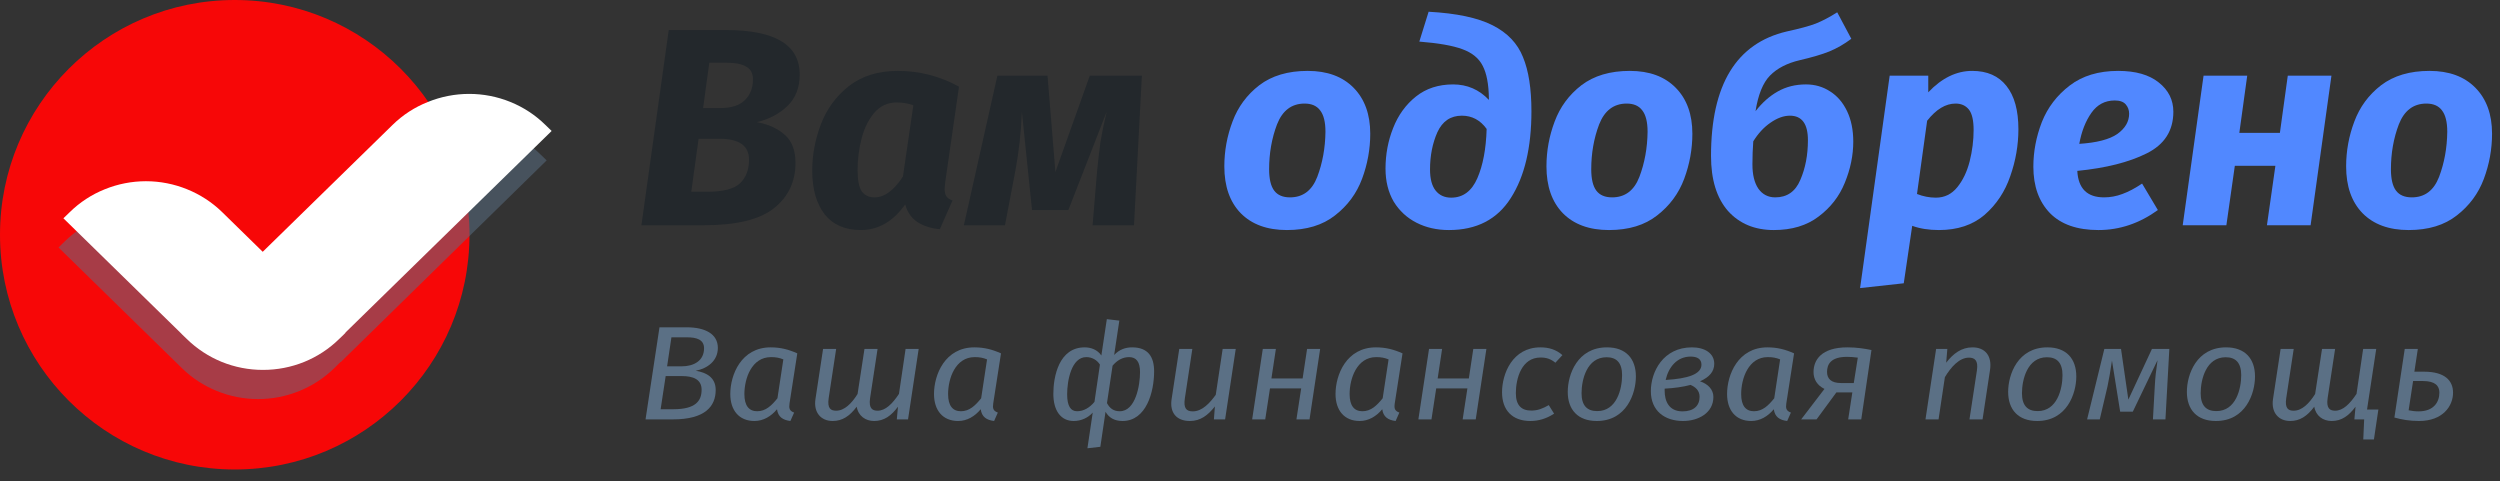 <svg width="213" height="41" viewBox="0 0 213 41" fill="none" xmlns="http://www.w3.org/2000/svg">
<rect x="0" y="0" width="213" height="41" fill="#333333" stroke="none"/>
<path d="M64.488 10.408C65.464 10.584 66.256 10.944 66.864 11.488C67.472 12.016 67.776 12.816 67.776 13.888C67.776 15.488 67.16 16.776 65.928 17.752C64.712 18.712 62.72 19.192 59.952 19.192H54.648L56.976 2.56H61.848C66.04 2.56 68.136 3.824 68.136 6.352C68.136 7.456 67.792 8.344 67.104 9.016C66.416 9.688 65.544 10.152 64.488 10.408ZM61.344 9.208C62.304 9.208 63.008 8.984 63.456 8.536C63.92 8.088 64.152 7.496 64.152 6.76C64.152 6.248 63.96 5.888 63.576 5.68C63.208 5.456 62.648 5.344 61.896 5.344H60.432L59.904 9.208H61.344ZM60.288 16.336C61.616 16.336 62.536 16.096 63.048 15.616C63.56 15.136 63.816 14.464 63.816 13.6C63.816 12.416 62.976 11.824 61.296 11.824H59.52L58.896 16.336H60.288Z" fill="#23282C"/>
<path d="M76.498 6.04C78.338 6.04 80.074 6.488 81.706 7.384L80.53 15.544C80.498 15.832 80.482 16.016 80.482 16.096C80.482 16.352 80.53 16.56 80.626 16.72C80.722 16.864 80.898 16.984 81.154 17.08L80.074 19.528C79.338 19.464 78.706 19.264 78.178 18.928C77.65 18.576 77.298 18.072 77.122 17.416C76.098 18.872 74.834 19.6 73.33 19.6C72.002 19.6 70.978 19.152 70.258 18.256C69.554 17.344 69.202 16.104 69.202 14.536C69.202 13.192 69.45 11.872 69.946 10.576C70.442 9.28 71.234 8.2 72.322 7.336C73.426 6.472 74.818 6.04 76.498 6.04ZM76.402 8.728C75.634 8.728 74.994 9.024 74.482 9.616C73.986 10.208 73.626 10.944 73.402 11.824C73.178 12.704 73.066 13.6 73.066 14.512C73.066 15.36 73.186 15.96 73.426 16.312C73.682 16.648 74.042 16.816 74.506 16.816C75.354 16.816 76.162 16.224 76.93 15.04L77.818 8.968C77.354 8.808 76.882 8.728 76.402 8.728Z" fill="#23282C"/>
<path d="M96.617 19.192H93.088L93.472 14.584C93.569 13.608 93.665 12.776 93.76 12.088C93.873 11.384 94.049 10.528 94.288 9.52L91.025 17.896H87.928L87.064 9.52C87.001 11.264 86.808 12.976 86.489 14.656L85.624 19.192H82.121L84.977 6.448H89.249L89.921 14.656L92.849 6.448H97.288L96.617 19.192Z" fill="#23282C"/>
<path d="M109.641 19.6C107.961 19.6 106.649 19.12 105.705 18.16C104.777 17.2 104.313 15.872 104.313 14.176C104.313 12.864 104.545 11.592 105.009 10.36C105.473 9.112 106.233 8.08 107.289 7.264C108.361 6.448 109.737 6.04 111.417 6.04C113.081 6.04 114.385 6.52 115.329 7.48C116.273 8.44 116.745 9.744 116.745 11.392C116.745 12.704 116.513 13.984 116.049 15.232C115.585 16.48 114.817 17.52 113.745 18.352C112.689 19.184 111.321 19.6 109.641 19.6ZM109.905 16.816C111.009 16.816 111.785 16.232 112.233 15.064C112.681 13.88 112.913 12.6 112.929 11.224C112.929 10.392 112.777 9.784 112.473 9.4C112.185 9.016 111.745 8.824 111.153 8.824C110.049 8.824 109.265 9.416 108.801 10.6C108.353 11.784 108.129 13.056 108.129 14.416C108.129 15.248 108.273 15.856 108.561 16.24C108.849 16.624 109.297 16.816 109.905 16.816Z" fill="#5188FF"/>
<path d="M123.446 19.6C122.422 19.6 121.502 19.392 120.686 18.976C119.87 18.56 119.222 17.96 118.742 17.176C118.278 16.376 118.046 15.44 118.046 14.368C118.046 13.152 118.262 12 118.694 10.912C119.126 9.808 119.774 8.912 120.638 8.224C121.502 7.536 122.558 7.192 123.806 7.192C125.006 7.192 126.022 7.632 126.854 8.512V8.392C126.838 7.176 126.662 6.248 126.326 5.608C126.006 4.968 125.43 4.496 124.598 4.192C123.782 3.888 122.558 3.672 120.926 3.544L121.718 1C124.086 1.128 125.902 1.512 127.166 2.152C128.43 2.792 129.294 3.696 129.758 4.864C130.238 6.016 130.478 7.552 130.478 9.472C130.478 12.576 129.894 15.04 128.726 16.864C127.574 18.688 125.814 19.6 123.446 19.6ZM123.638 16.84C124.646 16.84 125.39 16.288 125.87 15.184C126.35 14.08 126.614 12.68 126.662 10.984C126.118 10.232 125.414 9.856 124.55 9.856C123.59 9.856 122.894 10.328 122.462 11.272C122.046 12.216 121.838 13.272 121.838 14.44C121.838 15.24 121.998 15.84 122.318 16.24C122.638 16.64 123.078 16.84 123.638 16.84Z" fill="#5188FF"/>
<path d="M137.086 19.6C135.406 19.6 134.094 19.12 133.15 18.16C132.222 17.2 131.758 15.872 131.758 14.176C131.758 12.864 131.99 11.592 132.454 10.36C132.918 9.112 133.678 8.08 134.734 7.264C135.806 6.448 137.182 6.04 138.862 6.04C140.526 6.04 141.83 6.52 142.774 7.48C143.718 8.44 144.19 9.744 144.19 11.392C144.19 12.704 143.958 13.984 143.494 15.232C143.03 16.48 142.262 17.52 141.19 18.352C140.134 19.184 138.766 19.6 137.086 19.6ZM137.35 16.816C138.454 16.816 139.23 16.232 139.678 15.064C140.126 13.88 140.358 12.6 140.374 11.224C140.374 10.392 140.222 9.784 139.918 9.4C139.63 9.016 139.19 8.824 138.598 8.824C137.494 8.824 136.71 9.416 136.246 10.6C135.798 11.784 135.574 13.056 135.574 14.416C135.574 15.248 135.718 15.856 136.006 16.24C136.294 16.624 136.742 16.816 137.35 16.816Z" fill="#5188FF"/>
<path d="M153.867 7.192C154.635 7.192 155.323 7.392 155.931 7.792C156.539 8.176 157.019 8.736 157.371 9.472C157.723 10.208 157.899 11.072 157.899 12.064C157.899 13.232 157.659 14.4 157.179 15.568C156.715 16.72 155.971 17.68 154.947 18.448C153.939 19.216 152.667 19.6 151.131 19.6C149.499 19.6 148.195 19.056 147.219 17.968C146.259 16.864 145.779 15.304 145.779 13.288C145.779 7.224 147.931 3.688 152.235 2.68C153.339 2.44 154.163 2.216 154.707 2.008C155.267 1.784 155.875 1.464 156.531 1.048L157.731 3.304C157.139 3.752 156.515 4.112 155.859 4.384C155.219 4.64 154.379 4.888 153.339 5.128C152.251 5.384 151.403 5.824 150.795 6.448C150.203 7.056 149.795 8.064 149.571 9.472C150.147 8.736 150.779 8.176 151.467 7.792C152.171 7.392 152.971 7.192 153.867 7.192ZM151.251 16.816C152.259 16.816 152.971 16.32 153.387 15.328C153.819 14.336 154.035 13.208 154.035 11.944C154.035 10.552 153.523 9.856 152.499 9.856C151.971 9.856 151.419 10.056 150.843 10.456C150.283 10.84 149.795 11.368 149.379 12.04C149.331 12.664 149.307 13.32 149.307 14.008C149.307 14.888 149.475 15.576 149.811 16.072C150.163 16.568 150.643 16.816 151.251 16.816Z" fill="#5188FF"/>
<path d="M161 6.448H164.288V7.864C165.44 6.648 166.688 6.04 168.032 6.04C169.312 6.04 170.288 6.472 170.96 7.336C171.632 8.184 171.968 9.408 171.968 11.008C171.968 12.368 171.736 13.704 171.272 15.016C170.824 16.328 170.096 17.424 169.088 18.304C168.08 19.168 166.784 19.6 165.2 19.6C164.336 19.6 163.576 19.48 162.92 19.24L162.2 24.136L158.48 24.544L161 6.448ZM164.936 16.84C165.672 16.84 166.28 16.544 166.76 15.952C167.24 15.36 167.592 14.624 167.816 13.744C168.04 12.848 168.152 11.96 168.152 11.08C168.152 10.248 168.016 9.664 167.744 9.328C167.472 8.992 167.096 8.824 166.616 8.824C165.768 8.824 164.96 9.312 164.192 10.288L163.328 16.528C163.856 16.736 164.392 16.84 164.936 16.84Z" fill="#5188FF"/>
<path d="M185.17 9.52C185.17 11.136 184.41 12.32 182.89 13.072C181.386 13.824 179.418 14.32 176.986 14.56C177.066 16.064 177.826 16.816 179.266 16.816C179.794 16.816 180.314 16.72 180.826 16.528C181.354 16.336 181.914 16.04 182.506 15.64L183.85 17.896C182.282 19.032 180.594 19.6 178.786 19.6C176.978 19.6 175.602 19.12 174.658 18.16C173.714 17.184 173.242 15.864 173.242 14.2C173.242 12.92 173.482 11.656 173.962 10.408C174.458 9.16 175.25 8.12 176.338 7.288C177.426 6.456 178.802 6.04 180.466 6.04C181.954 6.04 183.106 6.368 183.922 7.024C184.754 7.68 185.17 8.512 185.17 9.52ZM177.154 12.256C178.642 12.16 179.722 11.88 180.394 11.416C181.066 10.936 181.402 10.36 181.402 9.688C181.402 9.384 181.306 9.12 181.114 8.896C180.922 8.672 180.61 8.56 180.178 8.56C179.346 8.56 178.682 8.912 178.186 9.616C177.69 10.32 177.346 11.2 177.154 12.256Z" fill="#5188FF"/>
<path d="M193.143 19.192L193.863 14.128H190.407L189.687 19.192H185.967L187.743 6.448H191.463L190.791 11.32H194.247L194.919 6.448H198.639L196.863 19.192H193.143Z" fill="#5188FF"/>
<path d="M205.219 19.6C203.539 19.6 202.227 19.12 201.283 18.16C200.355 17.2 199.891 15.872 199.891 14.176C199.891 12.864 200.123 11.592 200.587 10.36C201.051 9.112 201.811 8.08 202.867 7.264C203.939 6.448 205.315 6.04 206.995 6.04C208.659 6.04 209.963 6.52 210.907 7.48C211.851 8.44 212.323 9.744 212.323 11.392C212.323 12.704 212.091 13.984 211.627 15.232C211.163 16.48 210.395 17.52 209.323 18.352C208.267 19.184 206.899 19.6 205.219 19.6ZM205.483 16.816C206.587 16.816 207.363 16.232 207.811 15.064C208.259 13.88 208.491 12.6 208.507 11.224C208.507 10.392 208.355 9.784 208.051 9.4C207.763 9.016 207.323 8.824 206.731 8.824C205.627 8.824 204.843 9.416 204.379 10.6C203.931 11.784 203.707 13.056 203.707 14.416C203.707 15.248 203.851 15.856 204.139 16.24C204.427 16.624 204.875 16.816 205.483 16.816Z" fill="#5188FF"/>
<path d="M59.275 31.587C60.279 31.394 61.161 30.745 61.161 29.64C61.161 28.433 60.046 27.887 58.515 27.887H56.188L55 35.732H57.327C60.095 35.732 60.977 34.605 60.977 33.227C60.977 32.123 60.144 31.735 59.275 31.587ZM58.552 28.741C59.312 28.741 59.985 28.912 59.985 29.674C59.985 30.756 59.091 31.212 58.074 31.212H56.837L57.205 28.741H58.552ZM57.376 34.867H56.286L56.715 32.043H58.111C59.03 32.043 59.777 32.305 59.777 33.204C59.777 34.15 59.275 34.867 57.376 34.867Z" fill="#5B7085"/>
<path d="M65.663 29.595C63.152 29.595 62.221 31.929 62.221 33.569C62.221 34.947 62.956 35.869 64.279 35.869C65.038 35.869 65.7 35.471 66.202 34.867C66.288 35.516 66.692 35.789 67.341 35.869L67.66 35.152C67.255 35.004 67.206 34.787 67.268 34.366L67.929 30.107C67.194 29.777 66.496 29.595 65.663 29.595ZM65.688 30.426C66.116 30.426 66.398 30.483 66.741 30.62L66.239 33.933C65.737 34.559 65.234 35.038 64.512 35.038C63.826 35.038 63.422 34.582 63.422 33.58C63.422 32.236 64.046 30.426 65.688 30.426Z" fill="#5B7085"/>
<path d="M77.156 29.731L76.593 33.557C76.029 34.411 75.442 34.992 74.768 34.992C74.351 34.992 73.996 34.821 74.131 33.922L74.768 29.731H73.653L73.065 33.569C72.551 34.389 71.938 34.992 71.24 34.992C70.799 34.992 70.469 34.821 70.603 33.922L71.24 29.731H70.126L69.477 34.002C69.305 35.14 69.942 35.869 70.946 35.869C71.755 35.869 72.392 35.459 72.992 34.651C73.126 35.448 73.751 35.869 74.474 35.869C75.331 35.869 75.944 35.413 76.507 34.651L76.409 35.732H77.365L78.271 29.731H77.156Z" fill="#5B7085"/>
<path d="M83.019 29.595C80.508 29.595 79.577 31.929 79.577 33.569C79.577 34.947 80.312 35.869 81.635 35.869C82.394 35.869 83.056 35.471 83.558 34.867C83.644 35.516 84.048 35.789 84.697 35.869L85.016 35.152C84.611 35.004 84.562 34.787 84.624 34.366L85.285 30.107C84.55 29.777 83.852 29.595 83.019 29.595ZM83.044 30.426C83.472 30.426 83.754 30.483 84.097 30.62L83.595 33.933C83.093 34.559 82.59 35.038 81.868 35.038C81.182 35.038 80.778 34.582 80.778 33.58C80.778 32.236 81.402 30.426 83.044 30.426Z" fill="#5B7085"/>
<path d="M92.648 38.192L93.75 38.067L94.191 35.083C94.473 35.584 94.951 35.869 95.637 35.869C97.67 35.869 98.331 33.387 98.331 31.644C98.331 30.403 97.817 29.595 96.457 29.595C95.906 29.595 95.379 29.765 94.926 30.244L95.367 27.317L94.302 27.192L93.836 30.289C93.505 29.8 92.954 29.595 92.415 29.595C90.223 29.595 89.745 32.077 89.745 33.557C89.745 34.969 90.37 35.869 91.484 35.869C92.085 35.869 92.685 35.618 93.101 35.152L92.648 38.192ZM91.766 35.038C91.227 35.038 90.921 34.605 90.921 33.592C90.921 32.419 91.288 30.426 92.55 30.426C93.04 30.426 93.456 30.665 93.714 31.064L93.248 34.241C92.844 34.73 92.329 35.038 91.766 35.038ZM95.404 35.038C94.877 35.038 94.546 34.787 94.314 34.343L94.791 31.155C95.171 30.711 95.624 30.426 96.2 30.426C96.825 30.426 97.131 30.847 97.131 31.701C97.131 32.84 96.751 35.038 95.404 35.038Z" fill="#5B7085"/>
<path d="M101.378 35.869C102.272 35.869 102.909 35.391 103.509 34.628L103.424 35.732H104.379L105.285 29.731H104.171L103.583 33.637C103.081 34.332 102.432 35.049 101.623 35.049C101.06 35.049 100.827 34.764 100.949 33.945L101.586 29.731H100.472L99.823 33.99C99.639 35.163 100.239 35.869 101.378 35.869Z" fill="#5B7085"/>
<path d="M110.456 35.732H111.571L112.477 29.731H111.363L110.983 32.248H108.325L108.705 29.731H107.59L106.684 35.732H107.798L108.203 33.091H110.861L110.456 35.732Z" fill="#5B7085"/>
<path d="M117.229 29.595C114.718 29.595 113.787 31.929 113.787 33.569C113.787 34.947 114.522 35.869 115.845 35.869C116.604 35.869 117.266 35.471 117.768 34.867C117.853 35.516 118.258 35.789 118.907 35.869L119.225 35.152C118.821 35.004 118.772 34.787 118.833 34.366L119.495 30.107C118.76 29.777 118.062 29.595 117.229 29.595ZM117.253 30.426C117.682 30.426 117.964 30.483 118.307 30.62L117.804 33.933C117.302 34.559 116.8 35.038 116.077 35.038C115.392 35.038 114.987 34.582 114.987 33.58C114.987 32.236 115.612 30.426 117.253 30.426Z" fill="#5B7085"/>
<path d="M124.619 35.732H125.733L126.64 29.731H125.525L125.145 32.248H122.488L122.867 29.731H121.753L120.846 35.732H121.961L122.365 33.091H125.023L124.619 35.732Z" fill="#5B7085"/>
<path d="M131.244 29.595C128.856 29.595 127.974 31.849 127.974 33.421C127.974 34.958 128.856 35.869 130.387 35.869C131.097 35.869 131.771 35.664 132.408 35.243L131.955 34.514C131.44 34.81 131.024 34.981 130.46 34.981C129.64 34.981 129.15 34.548 129.15 33.501C129.15 32.259 129.627 30.46 131.256 30.46C131.759 30.46 132.126 30.585 132.518 30.904L133.118 30.255C132.591 29.788 131.967 29.595 131.244 29.595Z" fill="#5B7085"/>
<path d="M136.046 35.869C138.581 35.869 139.378 33.523 139.378 32.077C139.378 30.551 138.52 29.595 136.916 29.595C134.392 29.595 133.572 31.906 133.572 33.387C133.572 34.913 134.441 35.869 136.046 35.869ZM136.083 35.026C135.213 35.026 134.748 34.548 134.748 33.501C134.748 32.35 135.201 30.437 136.879 30.437C137.736 30.437 138.202 30.916 138.202 31.963C138.202 33.113 137.761 35.026 136.083 35.026Z" fill="#5B7085"/>
<path d="M144.156 29.595C141.706 29.595 140.653 31.667 140.653 33.33C140.653 34.992 141.817 35.869 143.397 35.869C144.695 35.869 145.981 35.186 145.981 33.819C145.981 33.193 145.528 32.715 144.842 32.487C145.638 32.134 146.054 31.656 146.054 30.995C146.054 30.096 145.246 29.595 144.156 29.595ZM144.046 30.38C144.609 30.38 144.964 30.597 144.964 31.064C144.964 31.884 143.813 32.259 141.914 32.373C142.159 31.28 142.882 30.38 144.046 30.38ZM144.033 32.794C144.438 32.965 144.805 33.261 144.805 33.808C144.805 34.582 144.291 35.049 143.348 35.049C142.159 35.049 141.829 34.127 141.829 33.307V33.113C142.698 33.068 143.433 32.954 144.033 32.794Z" fill="#5B7085"/>
<path d="M150.589 29.595C148.078 29.595 147.147 31.929 147.147 33.569C147.147 34.947 147.882 35.869 149.205 35.869C149.965 35.869 150.626 35.471 151.128 34.867C151.214 35.516 151.618 35.789 152.267 35.869L152.586 35.152C152.182 35.004 152.133 34.787 152.194 34.366L152.855 30.107C152.12 29.777 151.422 29.595 150.589 29.595ZM150.614 30.426C151.042 30.426 151.324 30.483 151.667 30.62L151.165 33.933C150.663 34.559 150.161 35.038 149.438 35.038C148.752 35.038 148.348 34.582 148.348 33.58C148.348 32.236 148.972 30.426 150.614 30.426Z" fill="#5B7085"/>
<path d="M157.403 29.595C155.174 29.595 154.513 30.677 154.513 31.701C154.513 32.316 154.819 32.829 155.444 33.136L153.459 35.732H154.77L156.46 33.432H157.82L157.465 35.732H158.579L159.449 29.823C158.837 29.697 158.187 29.595 157.403 29.595ZM157.367 30.403C157.673 30.403 157.906 30.426 158.285 30.471L157.942 32.635H156.852C156.007 32.635 155.664 32.259 155.664 31.69C155.664 31.041 155.983 30.403 157.367 30.403Z" fill="#5B7085"/>
<path d="M168.056 29.595C167.125 29.595 166.415 30.119 165.815 30.904L165.913 29.731H164.957L164.051 35.732H165.165L165.704 32.134C166.219 31.28 166.929 30.471 167.75 30.471C168.24 30.471 168.558 30.699 168.436 31.542L167.799 35.732H168.914L169.55 31.519C169.734 30.323 169.134 29.595 168.056 29.595Z" fill="#5B7085"/>
<path d="M173.569 35.869C176.104 35.869 176.901 33.523 176.901 32.077C176.901 30.551 176.043 29.595 174.439 29.595C171.915 29.595 171.095 31.906 171.095 33.387C171.095 34.913 171.964 35.869 173.569 35.869ZM173.606 35.026C172.736 35.026 172.271 34.548 172.271 33.501C172.271 32.35 172.724 30.437 174.402 30.437C175.259 30.437 175.725 30.916 175.725 31.963C175.725 33.113 175.284 35.026 173.606 35.026Z" fill="#5B7085"/>
<path d="M184.827 29.731H183.345L181.336 34.047L180.711 29.731H179.29L177.821 35.732H178.899L179.56 32.92C179.695 32.294 179.817 31.542 179.94 30.722L180.638 35.072H181.716L183.822 30.688C183.688 31.61 183.626 32.202 183.59 32.863L183.43 35.732H184.496L184.827 29.731Z" fill="#5B7085"/>
<path d="M188.796 35.869C191.331 35.869 192.127 33.523 192.127 32.077C192.127 30.551 191.27 29.595 189.665 29.595C187.142 29.595 186.322 31.906 186.322 33.387C186.322 34.913 187.191 35.869 188.796 35.869ZM188.833 35.026C187.963 35.026 187.497 34.548 187.497 33.501C187.497 32.35 187.951 30.437 189.629 30.437C190.486 30.437 190.952 30.916 190.952 31.963C190.952 33.113 190.511 35.026 188.833 35.026Z" fill="#5B7085"/>
<path d="M201.671 34.89L202.454 29.731H201.34L200.776 33.557C200.213 34.411 199.625 34.992 198.951 34.992C198.535 34.992 198.18 34.821 198.314 33.922L198.951 29.731H197.837L197.249 33.569C196.734 34.389 196.122 34.992 195.424 34.992C194.983 34.992 194.652 34.821 194.787 33.922L195.424 29.731H194.309L193.66 34.002C193.489 35.14 194.125 35.869 195.13 35.869C195.938 35.869 196.575 35.459 197.175 34.651C197.31 35.448 197.935 35.869 198.657 35.869C199.515 35.869 200.127 35.413 200.691 34.651L200.593 35.732H201.426L201.352 37.441H202.258L202.638 34.89H201.671Z" fill="#5B7085"/>
<path d="M206.526 31.667H205.705L205.999 29.731H204.884L204.003 35.573C204.603 35.744 205.301 35.869 206.097 35.869C208.13 35.869 209 34.594 209 33.455C209 32.441 208.314 31.667 206.526 31.667ZM206.06 35.049C205.754 35.049 205.521 35.015 205.215 34.958L205.595 32.464H206.44C207.457 32.464 207.836 32.863 207.836 33.444C207.836 34.241 207.371 35.049 206.06 35.049Z" fill="#5B7085"/>
<circle cx="20" cy="20" r="20" fill="#F70707"/>
<g clip-path="url(#clip0_2603_28758)">
<path opacity="0.51" d="M29.038 30.843L46.575 13.665L46.035 13.144C45.183 12.312 44.174 11.65 43.063 11.195C41.948 10.742 40.751 10.508 39.543 10.508C38.338 10.509 37.144 10.742 36.031 11.195C34.919 11.651 33.907 12.312 33.051 13.144L21.99 23.969L18.509 20.562C17.655 19.726 16.643 19.061 15.529 18.605C14.415 18.154 13.222 17.923 12.017 17.926C10.809 17.923 9.613 18.154 8.497 18.605C7.384 19.059 6.374 19.724 5.525 20.562L4.985 21.083L14.965 30.843L15.12 30.994L15.498 31.364C16.35 32.199 17.363 32.862 18.478 33.313C19.591 33.766 20.784 34 21.99 34C23.195 34 24.389 33.766 25.502 33.313C26.616 32.86 27.628 32.198 28.482 31.364L28.845 31.001L29.014 30.843H29.038Z" fill="#5B7085"/>
<path d="M29.439 28.327L47 11.158L46.46 10.636C45.611 9.801 44.6 9.138 43.488 8.687C42.375 8.234 41.181 8 39.976 8C38.767 8 37.571 8.234 36.456 8.687C35.331 9.132 34.309 9.795 33.453 10.636L22.384 21.453L18.902 18.047C18.053 17.226 17.049 16.574 15.946 16.128C14.833 15.674 13.639 15.441 12.434 15.44C11.228 15.441 10.034 15.674 8.921 16.128C7.805 16.577 6.792 17.239 5.942 18.077L5.401 18.598L15.382 28.357L15.537 28.516L15.915 28.879C16.768 29.715 17.78 30.379 18.895 30.835C20.008 31.286 21.202 31.517 22.407 31.515V31.515C23.612 31.517 24.805 31.286 25.919 30.835C27.034 30.381 28.047 29.716 28.898 28.879L29.269 28.523L29.431 28.357L29.439 28.327Z" fill="white"/>
</g>
<defs>
<clipPath id="clip0_2603_28758">
<rect width="42" height="26" fill="white" transform="translate(5 8)"/>
</clipPath>
</defs>
</svg>
